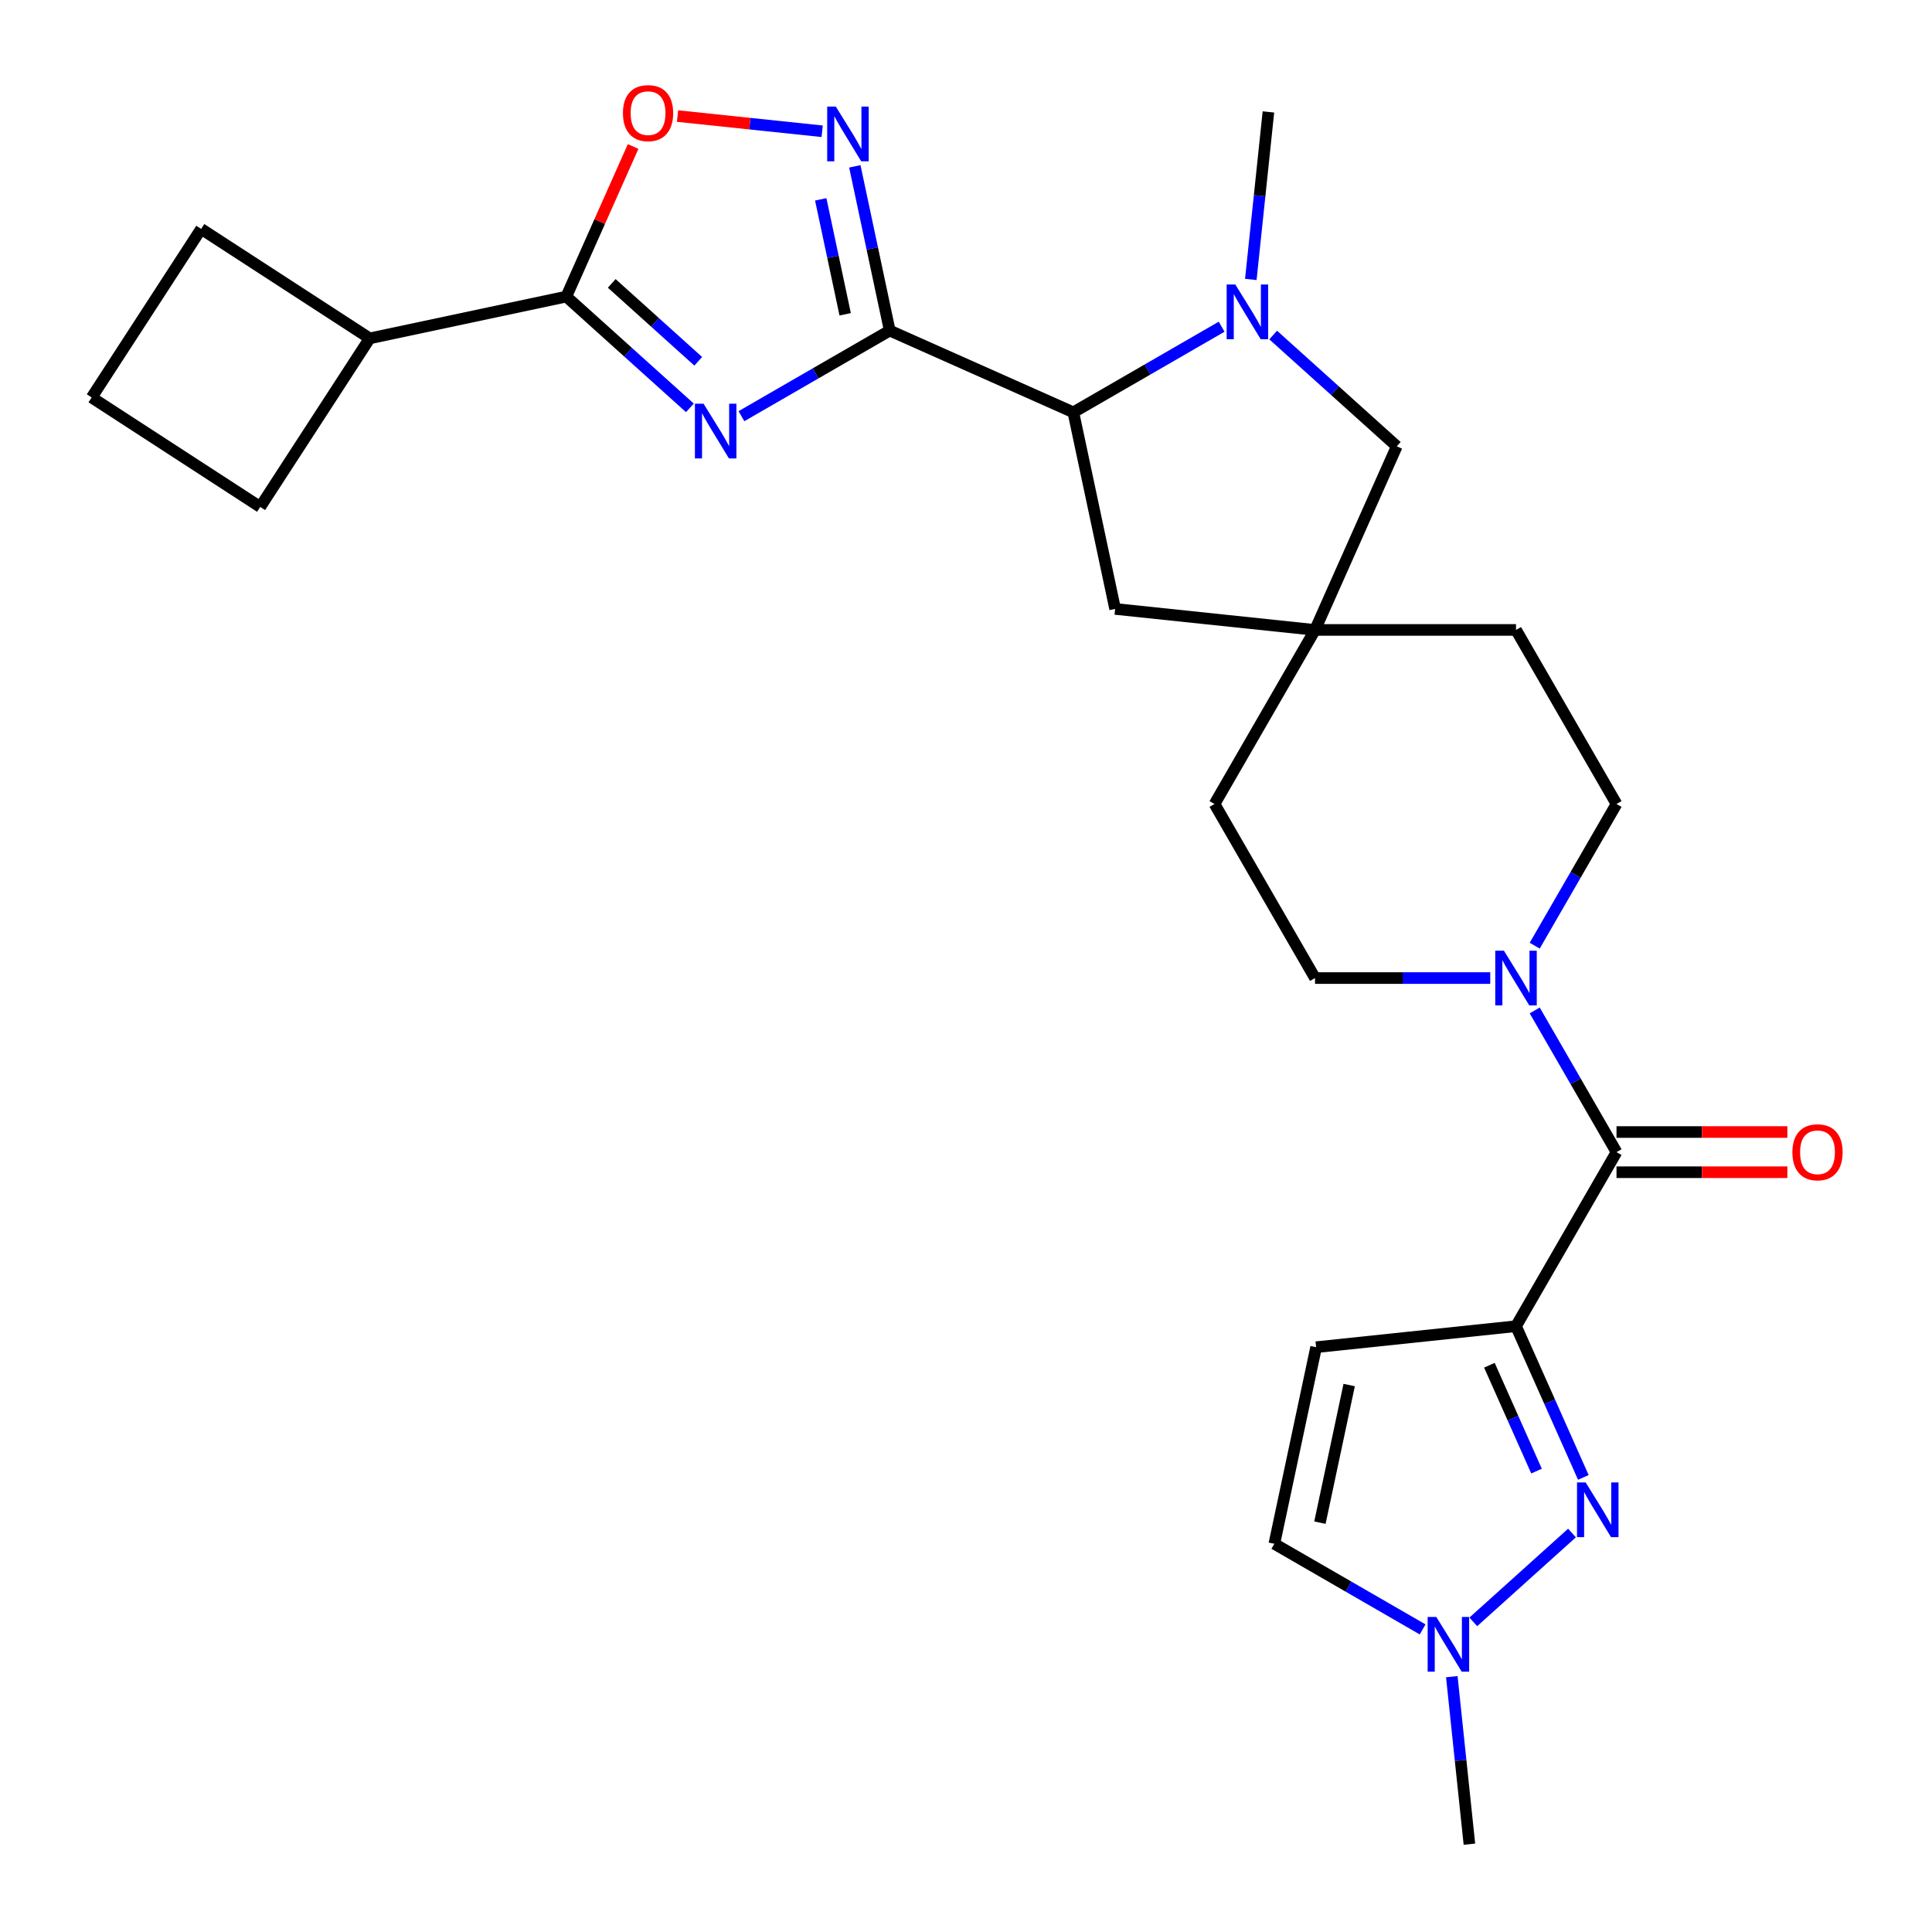 <?xml version='1.0' encoding='iso-8859-1'?>
<svg version='1.1' baseProfile='full'
              xmlns='http://www.w3.org/2000/svg'
                      xmlns:rdkit='http://www.rdkit.org/xml'
                      xmlns:xlink='http://www.w3.org/1999/xlink'
                  xml:space='preserve'
width='1000px' height='1000px' viewBox='0 0 1000 1000'>
<!-- END OF HEADER -->
<rect style='opacity:1.0;fill:#FFFFFF;stroke:none' width='1000' height='1000' x='0' y='0'> </rect>
<path class='bond-0' d='M 460.523,171.104 L 422.146,193.261' style='fill:none;fill-rule:evenodd;stroke:#000000;stroke-width:6px;stroke-linecap:butt;stroke-linejoin:miter;stroke-opacity:1' />
<path class='bond-0' d='M 422.146,193.261 L 383.769,215.418' style='fill:none;fill-rule:evenodd;stroke:#0000FF;stroke-width:6px;stroke-linecap:butt;stroke-linejoin:miter;stroke-opacity:1' />
<path class='bond-3' d='M 460.523,171.104 L 451.49,128.605' style='fill:none;fill-rule:evenodd;stroke:#000000;stroke-width:6px;stroke-linecap:butt;stroke-linejoin:miter;stroke-opacity:1' />
<path class='bond-3' d='M 451.49,128.605 L 442.456,86.105' style='fill:none;fill-rule:evenodd;stroke:#0000FF;stroke-width:6px;stroke-linecap:butt;stroke-linejoin:miter;stroke-opacity:1' />
<path class='bond-3' d='M 437.461,162.68 L 431.138,132.931' style='fill:none;fill-rule:evenodd;stroke:#000000;stroke-width:6px;stroke-linecap:butt;stroke-linejoin:miter;stroke-opacity:1' />
<path class='bond-3' d='M 431.138,132.931 L 424.814,103.181' style='fill:none;fill-rule:evenodd;stroke:#0000FF;stroke-width:6px;stroke-linecap:butt;stroke-linejoin:miter;stroke-opacity:1' />
<path class='bond-7' d='M 460.523,171.104 L 555.562,213.418' style='fill:none;fill-rule:evenodd;stroke:#000000;stroke-width:6px;stroke-linecap:butt;stroke-linejoin:miter;stroke-opacity:1' />
<path class='bond-4' d='M 357.087,211.108 L 325.102,182.309' style='fill:none;fill-rule:evenodd;stroke:#0000FF;stroke-width:6px;stroke-linecap:butt;stroke-linejoin:miter;stroke-opacity:1' />
<path class='bond-4' d='M 325.102,182.309 L 293.117,153.509' style='fill:none;fill-rule:evenodd;stroke:#000000;stroke-width:6px;stroke-linecap:butt;stroke-linejoin:miter;stroke-opacity:1' />
<path class='bond-4' d='M 361.414,187.006 L 339.024,166.846' style='fill:none;fill-rule:evenodd;stroke:#0000FF;stroke-width:6px;stroke-linecap:butt;stroke-linejoin:miter;stroke-opacity:1' />
<path class='bond-4' d='M 339.024,166.846 L 316.635,146.687' style='fill:none;fill-rule:evenodd;stroke:#000000;stroke-width:6px;stroke-linecap:butt;stroke-linejoin:miter;stroke-opacity:1' />
<path class='bond-1' d='M 784.687,686.432 L 836.704,596.337' style='fill:none;fill-rule:evenodd;stroke:#000000;stroke-width:6px;stroke-linecap:butt;stroke-linejoin:miter;stroke-opacity:1' />
<path class='bond-2' d='M 784.687,686.432 L 802.113,725.571' style='fill:none;fill-rule:evenodd;stroke:#000000;stroke-width:6px;stroke-linecap:butt;stroke-linejoin:miter;stroke-opacity:1' />
<path class='bond-2' d='M 802.113,725.571 L 819.539,764.71' style='fill:none;fill-rule:evenodd;stroke:#0000FF;stroke-width:6px;stroke-linecap:butt;stroke-linejoin:miter;stroke-opacity:1' />
<path class='bond-2' d='M 770.907,706.637 L 783.105,734.034' style='fill:none;fill-rule:evenodd;stroke:#000000;stroke-width:6px;stroke-linecap:butt;stroke-linejoin:miter;stroke-opacity:1' />
<path class='bond-2' d='M 783.105,734.034 L 795.303,761.431' style='fill:none;fill-rule:evenodd;stroke:#0000FF;stroke-width:6px;stroke-linecap:butt;stroke-linejoin:miter;stroke-opacity:1' />
<path class='bond-9' d='M 784.687,686.432 L 681.224,697.307' style='fill:none;fill-rule:evenodd;stroke:#000000;stroke-width:6px;stroke-linecap:butt;stroke-linejoin:miter;stroke-opacity:1' />
<path class='bond-11' d='M 813.66,793.483 L 762.582,839.474' style='fill:none;fill-rule:evenodd;stroke:#0000FF;stroke-width:6px;stroke-linecap:butt;stroke-linejoin:miter;stroke-opacity:1' />
<path class='bond-8' d='M 425.553,67.942 L 388.124,64.008' style='fill:none;fill-rule:evenodd;stroke:#0000FF;stroke-width:6px;stroke-linecap:butt;stroke-linejoin:miter;stroke-opacity:1' />
<path class='bond-8' d='M 388.124,64.008 L 350.696,60.075' style='fill:none;fill-rule:evenodd;stroke:#FF0000;stroke-width:6px;stroke-linecap:butt;stroke-linejoin:miter;stroke-opacity:1' />
<path class='bond-19' d='M 293.117,153.509 L 191.357,175.139' style='fill:none;fill-rule:evenodd;stroke:#000000;stroke-width:6px;stroke-linecap:butt;stroke-linejoin:miter;stroke-opacity:1' />
<path class='bond-27' d='M 293.117,153.509 L 310.409,114.67' style='fill:none;fill-rule:evenodd;stroke:#000000;stroke-width:6px;stroke-linecap:butt;stroke-linejoin:miter;stroke-opacity:1' />
<path class='bond-27' d='M 310.409,114.67 L 327.701,75.831' style='fill:none;fill-rule:evenodd;stroke:#FF0000;stroke-width:6px;stroke-linecap:butt;stroke-linejoin:miter;stroke-opacity:1' />
<path class='bond-5' d='M 836.704,596.337 L 815.534,559.67' style='fill:none;fill-rule:evenodd;stroke:#000000;stroke-width:6px;stroke-linecap:butt;stroke-linejoin:miter;stroke-opacity:1' />
<path class='bond-5' d='M 815.534,559.67 L 794.364,523.003' style='fill:none;fill-rule:evenodd;stroke:#0000FF;stroke-width:6px;stroke-linecap:butt;stroke-linejoin:miter;stroke-opacity:1' />
<path class='bond-16' d='M 836.704,606.74 L 880.92,606.74' style='fill:none;fill-rule:evenodd;stroke:#000000;stroke-width:6px;stroke-linecap:butt;stroke-linejoin:miter;stroke-opacity:1' />
<path class='bond-16' d='M 880.92,606.74 L 925.136,606.74' style='fill:none;fill-rule:evenodd;stroke:#FF0000;stroke-width:6px;stroke-linecap:butt;stroke-linejoin:miter;stroke-opacity:1' />
<path class='bond-16' d='M 836.704,585.934 L 880.92,585.934' style='fill:none;fill-rule:evenodd;stroke:#000000;stroke-width:6px;stroke-linecap:butt;stroke-linejoin:miter;stroke-opacity:1' />
<path class='bond-16' d='M 880.92,585.934 L 925.136,585.934' style='fill:none;fill-rule:evenodd;stroke:#FF0000;stroke-width:6px;stroke-linecap:butt;stroke-linejoin:miter;stroke-opacity:1' />
<path class='bond-6' d='M 632.316,169.104 L 593.939,191.261' style='fill:none;fill-rule:evenodd;stroke:#0000FF;stroke-width:6px;stroke-linecap:butt;stroke-linejoin:miter;stroke-opacity:1' />
<path class='bond-6' d='M 593.939,191.261 L 555.562,213.418' style='fill:none;fill-rule:evenodd;stroke:#000000;stroke-width:6px;stroke-linecap:butt;stroke-linejoin:miter;stroke-opacity:1' />
<path class='bond-14' d='M 658.998,173.414 L 690.983,202.213' style='fill:none;fill-rule:evenodd;stroke:#0000FF;stroke-width:6px;stroke-linecap:butt;stroke-linejoin:miter;stroke-opacity:1' />
<path class='bond-14' d='M 690.983,202.213 L 722.968,231.013' style='fill:none;fill-rule:evenodd;stroke:#000000;stroke-width:6px;stroke-linecap:butt;stroke-linejoin:miter;stroke-opacity:1' />
<path class='bond-22' d='M 647.419,144.641 L 651.975,101.29' style='fill:none;fill-rule:evenodd;stroke:#0000FF;stroke-width:6px;stroke-linecap:butt;stroke-linejoin:miter;stroke-opacity:1' />
<path class='bond-22' d='M 651.975,101.29 L 656.531,57.939' style='fill:none;fill-rule:evenodd;stroke:#000000;stroke-width:6px;stroke-linecap:butt;stroke-linejoin:miter;stroke-opacity:1' />
<path class='bond-15' d='M 555.562,213.418 L 577.192,315.178' style='fill:none;fill-rule:evenodd;stroke:#000000;stroke-width:6px;stroke-linecap:butt;stroke-linejoin:miter;stroke-opacity:1' />
<path class='bond-13' d='M 681.224,697.307 L 659.595,799.066' style='fill:none;fill-rule:evenodd;stroke:#000000;stroke-width:6px;stroke-linecap:butt;stroke-linejoin:miter;stroke-opacity:1' />
<path class='bond-13' d='M 698.332,716.896 L 683.191,788.128' style='fill:none;fill-rule:evenodd;stroke:#000000;stroke-width:6px;stroke-linecap:butt;stroke-linejoin:miter;stroke-opacity:1' />
<path class='bond-10' d='M 794.364,489.481 L 815.534,452.814' style='fill:none;fill-rule:evenodd;stroke:#0000FF;stroke-width:6px;stroke-linecap:butt;stroke-linejoin:miter;stroke-opacity:1' />
<path class='bond-10' d='M 815.534,452.814 L 836.704,416.147' style='fill:none;fill-rule:evenodd;stroke:#000000;stroke-width:6px;stroke-linecap:butt;stroke-linejoin:miter;stroke-opacity:1' />
<path class='bond-30' d='M 771.347,506.242 L 726,506.242' style='fill:none;fill-rule:evenodd;stroke:#0000FF;stroke-width:6px;stroke-linecap:butt;stroke-linejoin:miter;stroke-opacity:1' />
<path class='bond-30' d='M 726,506.242 L 680.654,506.242' style='fill:none;fill-rule:evenodd;stroke:#000000;stroke-width:6px;stroke-linecap:butt;stroke-linejoin:miter;stroke-opacity:1' />
<path class='bond-23' d='M 751.451,867.843 L 756.008,911.194' style='fill:none;fill-rule:evenodd;stroke:#0000FF;stroke-width:6px;stroke-linecap:butt;stroke-linejoin:miter;stroke-opacity:1' />
<path class='bond-23' d='M 756.008,911.194 L 760.564,954.545' style='fill:none;fill-rule:evenodd;stroke:#000000;stroke-width:6px;stroke-linecap:butt;stroke-linejoin:miter;stroke-opacity:1' />
<path class='bond-31' d='M 736.349,843.38 L 697.972,821.223' style='fill:none;fill-rule:evenodd;stroke:#0000FF;stroke-width:6px;stroke-linecap:butt;stroke-linejoin:miter;stroke-opacity:1' />
<path class='bond-31' d='M 697.972,821.223 L 659.595,799.066' style='fill:none;fill-rule:evenodd;stroke:#000000;stroke-width:6px;stroke-linecap:butt;stroke-linejoin:miter;stroke-opacity:1' />
<path class='bond-12' d='M 680.654,326.052 L 577.192,315.178' style='fill:none;fill-rule:evenodd;stroke:#000000;stroke-width:6px;stroke-linecap:butt;stroke-linejoin:miter;stroke-opacity:1' />
<path class='bond-20' d='M 680.654,326.052 L 628.638,416.147' style='fill:none;fill-rule:evenodd;stroke:#000000;stroke-width:6px;stroke-linecap:butt;stroke-linejoin:miter;stroke-opacity:1' />
<path class='bond-21' d='M 680.654,326.052 L 784.687,326.052' style='fill:none;fill-rule:evenodd;stroke:#000000;stroke-width:6px;stroke-linecap:butt;stroke-linejoin:miter;stroke-opacity:1' />
<path class='bond-28' d='M 680.654,326.052 L 722.968,231.013' style='fill:none;fill-rule:evenodd;stroke:#000000;stroke-width:6px;stroke-linecap:butt;stroke-linejoin:miter;stroke-opacity:1' />
<path class='bond-17' d='M 836.704,416.147 L 784.687,326.052' style='fill:none;fill-rule:evenodd;stroke:#000000;stroke-width:6px;stroke-linecap:butt;stroke-linejoin:miter;stroke-opacity:1' />
<path class='bond-18' d='M 680.654,506.242 L 628.638,416.147' style='fill:none;fill-rule:evenodd;stroke:#000000;stroke-width:6px;stroke-linecap:butt;stroke-linejoin:miter;stroke-opacity:1' />
<path class='bond-25' d='M 191.357,175.139 L 134.697,262.388' style='fill:none;fill-rule:evenodd;stroke:#000000;stroke-width:6px;stroke-linecap:butt;stroke-linejoin:miter;stroke-opacity:1' />
<path class='bond-26' d='M 191.357,175.139 L 104.108,118.478' style='fill:none;fill-rule:evenodd;stroke:#000000;stroke-width:6px;stroke-linecap:butt;stroke-linejoin:miter;stroke-opacity:1' />
<path class='bond-24' d='M 47.447,205.728 L 104.108,118.478' style='fill:none;fill-rule:evenodd;stroke:#000000;stroke-width:6px;stroke-linecap:butt;stroke-linejoin:miter;stroke-opacity:1' />
<path class='bond-29' d='M 47.447,205.728 L 134.697,262.388' style='fill:none;fill-rule:evenodd;stroke:#000000;stroke-width:6px;stroke-linecap:butt;stroke-linejoin:miter;stroke-opacity:1' />
<path  class='atom-1' d='M 364.168 208.96
L 373.448 223.96
Q 374.368 225.44, 375.848 228.12
Q 377.328 230.8, 377.408 230.96
L 377.408 208.96
L 381.168 208.96
L 381.168 237.28
L 377.288 237.28
L 367.328 220.88
Q 366.168 218.96, 364.928 216.76
Q 363.728 214.56, 363.368 213.88
L 363.368 237.28
L 359.688 237.28
L 359.688 208.96
L 364.168 208.96
' fill='#0000FF'/>
<path  class='atom-3' d='M 820.741 767.311
L 830.021 782.311
Q 830.941 783.791, 832.421 786.471
Q 833.901 789.151, 833.981 789.311
L 833.981 767.311
L 837.741 767.311
L 837.741 795.631
L 833.861 795.631
L 823.901 779.231
Q 822.741 777.311, 821.501 775.111
Q 820.301 772.911, 819.941 772.231
L 819.941 795.631
L 816.261 795.631
L 816.261 767.311
L 820.741 767.311
' fill='#0000FF'/>
<path  class='atom-4' d='M 432.634 55.185
L 441.914 70.185
Q 442.834 71.665, 444.314 74.345
Q 445.794 77.025, 445.874 77.185
L 445.874 55.185
L 449.634 55.185
L 449.634 83.505
L 445.754 83.505
L 435.794 67.105
Q 434.634 65.185, 433.394 62.985
Q 432.194 60.785, 431.834 60.105
L 431.834 83.505
L 428.154 83.505
L 428.154 55.185
L 432.634 55.185
' fill='#0000FF'/>
<path  class='atom-7' d='M 639.397 147.242
L 648.677 162.242
Q 649.597 163.722, 651.077 166.402
Q 652.557 169.082, 652.637 169.242
L 652.637 147.242
L 656.397 147.242
L 656.397 175.562
L 652.517 175.562
L 642.557 159.162
Q 641.397 157.242, 640.157 155.042
Q 638.957 152.842, 638.597 152.162
L 638.597 175.562
L 634.917 175.562
L 634.917 147.242
L 639.397 147.242
' fill='#0000FF'/>
<path  class='atom-9' d='M 322.431 58.55
Q 322.431 51.75, 325.791 47.95
Q 329.151 44.15, 335.431 44.15
Q 341.711 44.15, 345.071 47.95
Q 348.431 51.75, 348.431 58.55
Q 348.431 65.43, 345.031 69.35
Q 341.631 73.23, 335.431 73.23
Q 329.191 73.23, 325.791 69.35
Q 322.431 65.47, 322.431 58.55
M 335.431 70.03
Q 339.751 70.03, 342.071 67.15
Q 344.431 64.23, 344.431 58.55
Q 344.431 52.99, 342.071 50.19
Q 339.751 47.35, 335.431 47.35
Q 331.111 47.35, 328.751 50.15
Q 326.431 52.95, 326.431 58.55
Q 326.431 64.27, 328.751 67.15
Q 331.111 70.03, 335.431 70.03
' fill='#FF0000'/>
<path  class='atom-11' d='M 778.427 492.082
L 787.707 507.082
Q 788.627 508.562, 790.107 511.242
Q 791.587 513.922, 791.667 514.082
L 791.667 492.082
L 795.427 492.082
L 795.427 520.402
L 791.547 520.402
L 781.587 504.002
Q 780.427 502.082, 779.187 499.882
Q 777.987 497.682, 777.627 497.002
L 777.627 520.402
L 773.947 520.402
L 773.947 492.082
L 778.427 492.082
' fill='#0000FF'/>
<path  class='atom-12' d='M 743.43 836.923
L 752.71 851.923
Q 753.63 853.403, 755.11 856.083
Q 756.59 858.763, 756.67 858.923
L 756.67 836.923
L 760.43 836.923
L 760.43 865.243
L 756.55 865.243
L 746.59 848.843
Q 745.43 846.923, 744.19 844.723
Q 742.99 842.523, 742.63 841.843
L 742.63 865.243
L 738.95 865.243
L 738.95 836.923
L 743.43 836.923
' fill='#0000FF'/>
<path  class='atom-17' d='M 927.737 596.417
Q 927.737 589.617, 931.097 585.817
Q 934.457 582.017, 940.737 582.017
Q 947.017 582.017, 950.377 585.817
Q 953.737 589.617, 953.737 596.417
Q 953.737 603.297, 950.337 607.217
Q 946.937 611.097, 940.737 611.097
Q 934.497 611.097, 931.097 607.217
Q 927.737 603.337, 927.737 596.417
M 940.737 607.897
Q 945.057 607.897, 947.377 605.017
Q 949.737 602.097, 949.737 596.417
Q 949.737 590.857, 947.377 588.057
Q 945.057 585.217, 940.737 585.217
Q 936.417 585.217, 934.057 588.017
Q 931.737 590.817, 931.737 596.417
Q 931.737 602.137, 934.057 605.017
Q 936.417 607.897, 940.737 607.897
' fill='#FF0000'/>
</svg>

